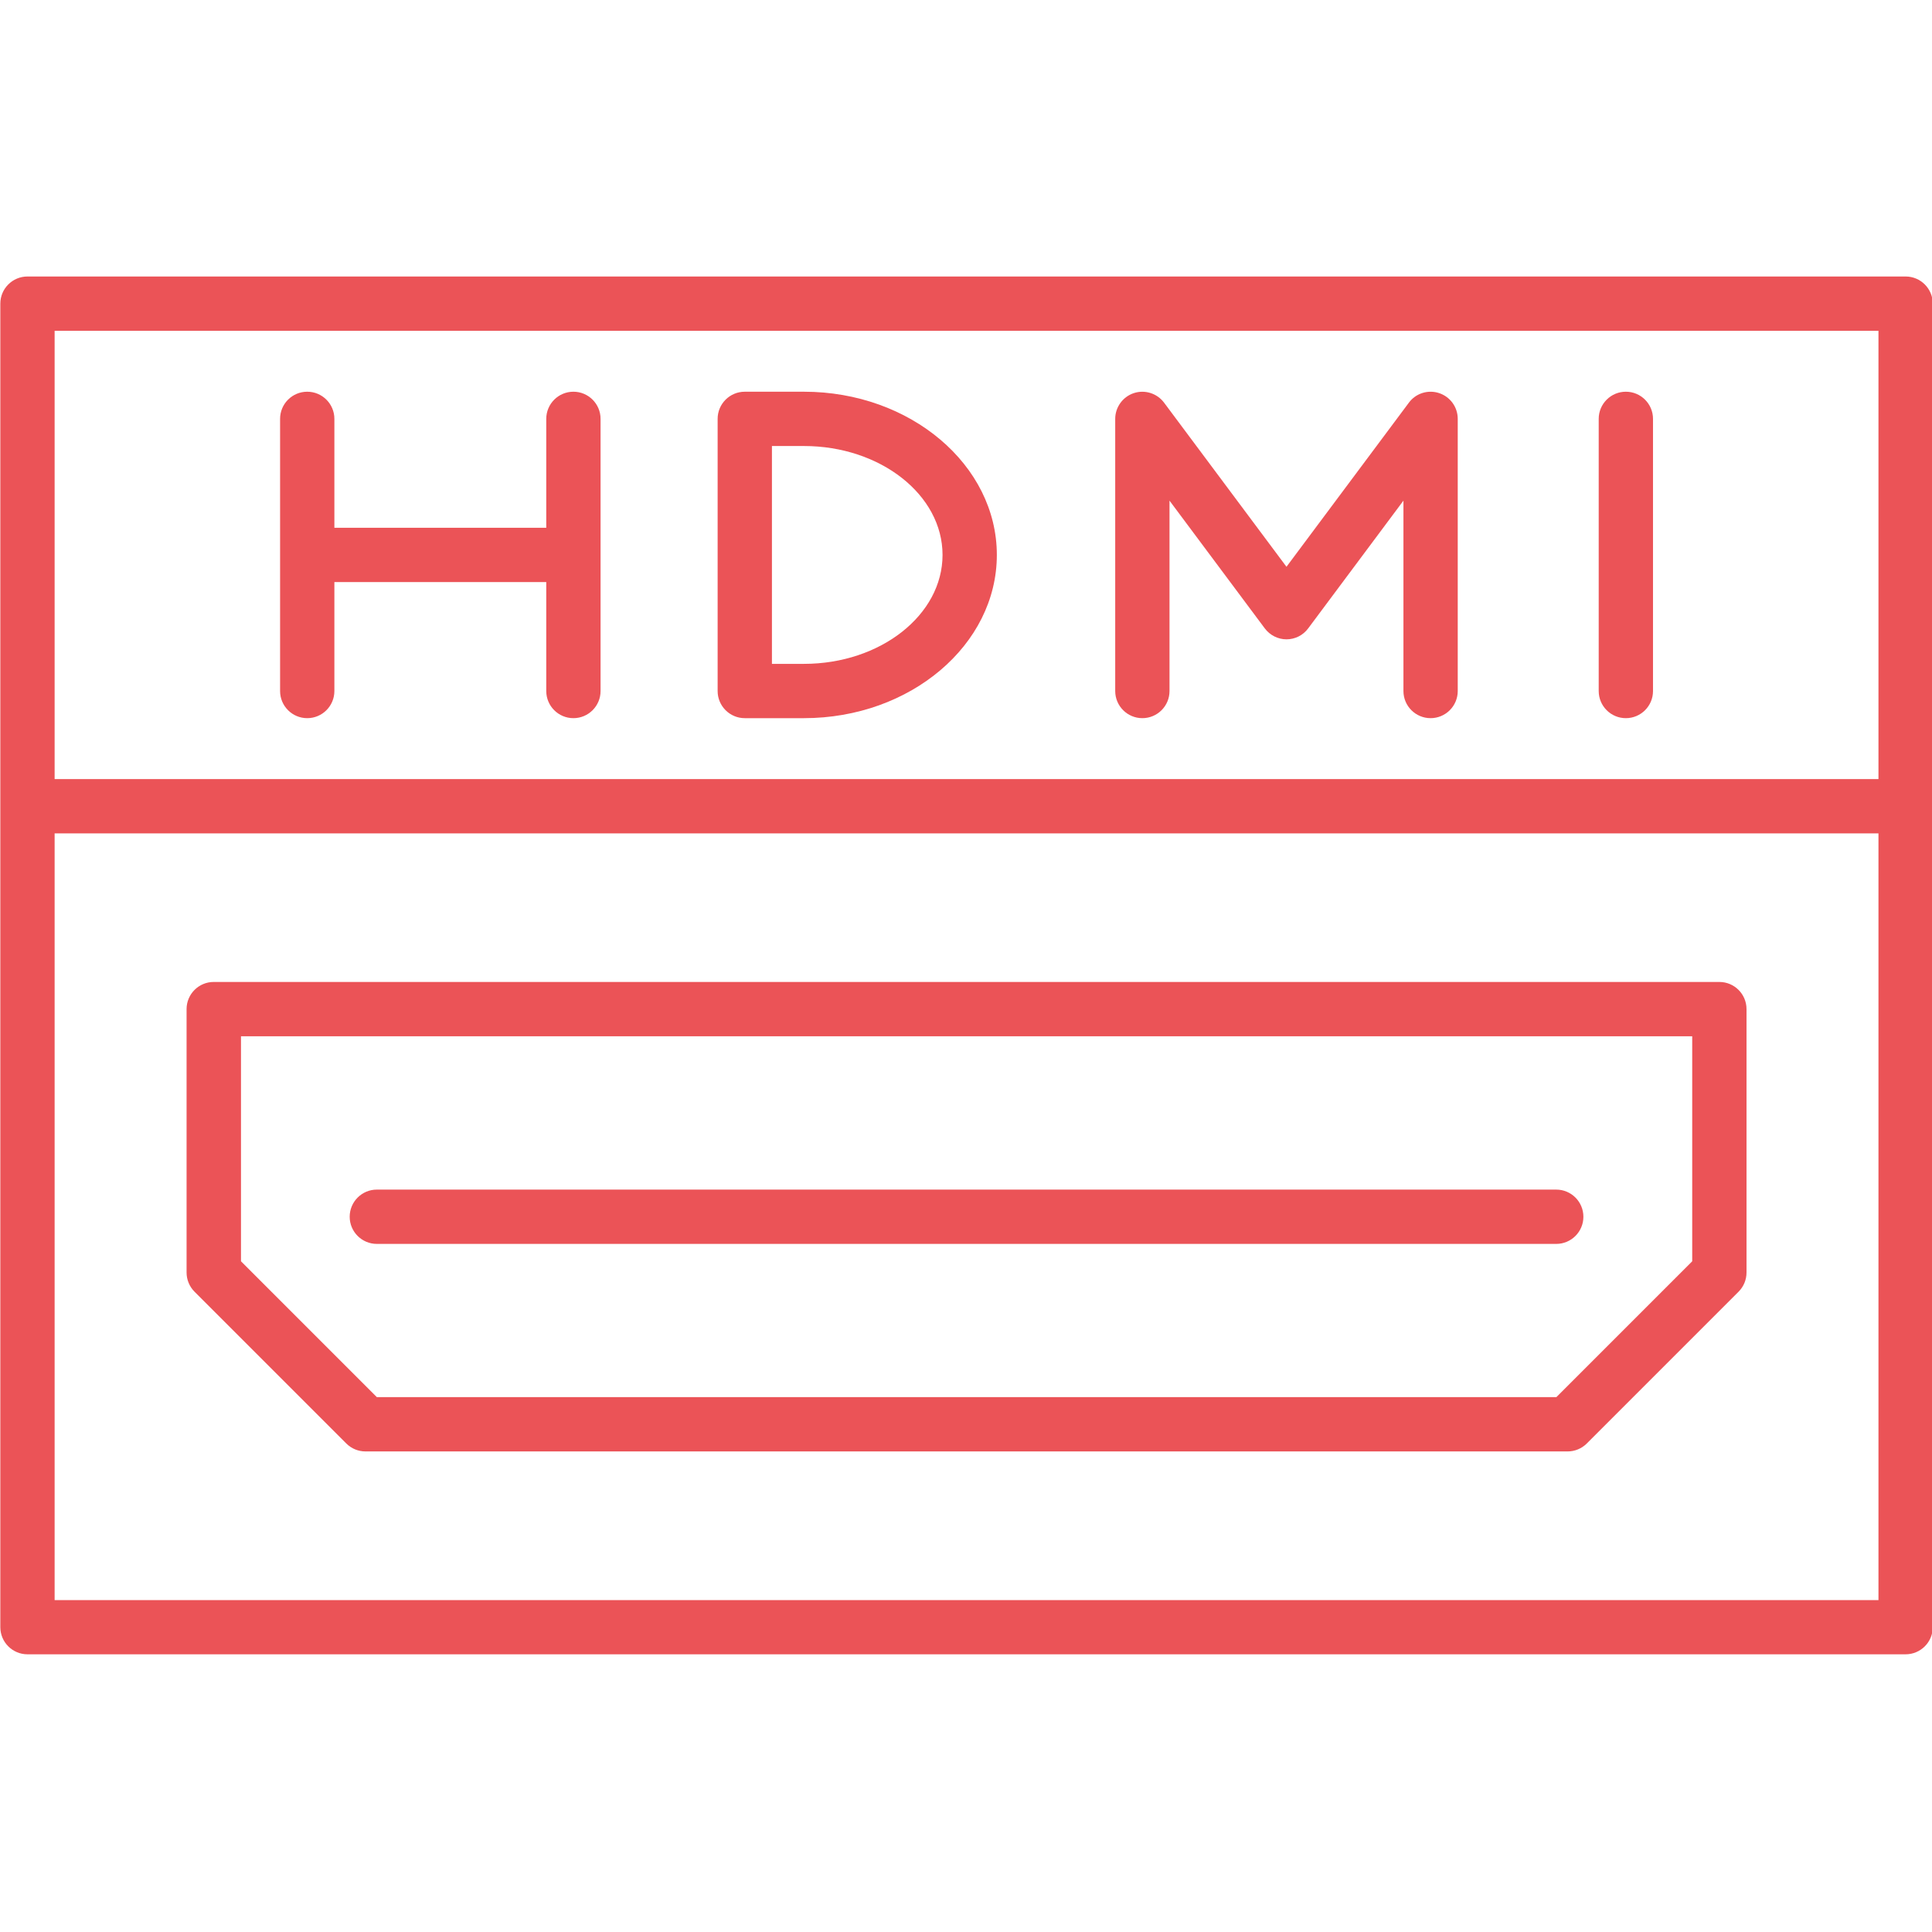 <svg version="1.0" preserveAspectRatio="xMidYMid meet" height="1080" viewBox="0 0 810 810" zoomAndPan="magnify" width="1080" xmlns:xlink="http://www.w3.org/1999/xlink" xmlns="http://www.w3.org/2000/svg"><defs><clipPath id="5247b59ca6"><path clip-rule="nonzero" d="M 0 115.93 L 810 115.93 L 810 694 L 0 694 Z M 0 115.93"></path></clipPath></defs><path fill-rule="nonzero" fill-opacity="1" d="M 681.648 164.23 C 675.363 164.23 670.266 169.328 670.266 175.613 L 670.266 289.711 C 670.266 295.996 675.363 301.094 681.648 301.094 C 687.93 301.094 693.031 295.996 693.031 289.711 L 693.031 175.613 C 693.031 169.328 687.93 164.23 681.648 164.23 Z M 681.648 164.23" fill="#eb5357"></path><path fill-rule="nonzero" fill-opacity="1" d="M 337.066 164.23 L 312.254 164.23 C 305.969 164.23 300.871 169.328 300.871 175.613 L 300.871 289.711 C 300.871 295.996 305.969 301.094 312.254 301.094 L 337.066 301.094 C 381.641 301.094 417.93 270.406 417.93 232.66 C 417.93 194.918 381.641 164.23 337.066 164.23 Z M 337.066 278.328 L 323.637 278.328 L 323.637 186.996 L 337.066 186.996 C 369.121 186.996 395.164 207.484 395.164 232.66 C 395.164 257.84 369.121 278.328 337.066 278.328 Z M 337.066 278.328" fill="#eb5357"></path><path fill-rule="nonzero" fill-opacity="1" d="M 240.406 164.23 C 234.121 164.23 229.023 169.328 229.023 175.613 L 229.023 221.277 L 140.191 221.277 L 140.191 175.613 C 140.191 169.328 135.09 164.23 128.809 164.23 C 122.523 164.23 117.426 169.328 117.426 175.613 L 117.426 289.711 C 117.426 295.996 122.523 301.094 128.809 301.094 C 135.09 301.094 140.191 295.996 140.191 289.711 L 140.191 244.043 L 229.023 244.043 L 229.023 289.711 C 229.023 295.996 234.121 301.094 240.406 301.094 C 246.688 301.094 251.789 295.996 251.789 289.711 L 251.789 175.613 C 251.789 169.328 246.688 164.23 240.406 164.23 Z M 240.406 164.23" fill="#eb5357"></path><path fill-rule="nonzero" fill-opacity="1" d="M 603.379 164.82 C 598.734 163.273 593.59 164.867 590.676 168.828 L 539.363 237.625 L 488.051 168.828 C 485.137 164.91 479.988 163.273 475.348 164.82 C 470.703 166.367 467.559 170.738 467.559 175.613 L 467.559 289.711 C 467.559 295.996 472.66 301.094 478.941 301.094 C 485.227 301.094 490.324 295.996 490.324 289.711 L 490.324 209.898 L 530.258 263.441 C 532.395 266.309 535.766 268.039 539.363 268.039 C 542.961 268.039 546.328 266.355 548.469 263.441 L 588.398 209.898 L 588.398 289.711 C 588.398 295.996 593.5 301.094 599.781 301.094 C 606.066 301.094 611.164 295.996 611.164 289.711 L 611.164 175.613 C 611.164 170.695 608.023 166.367 603.379 164.82 Z M 603.379 164.82" fill="#eb5357"></path><path fill-rule="nonzero" fill-opacity="1" d="M 145.199 605.199 C 147.34 607.34 150.207 608.523 153.258 608.523 L 657.199 608.523 C 660.203 608.523 663.117 607.34 665.258 605.199 L 728.91 541.547 C 731.051 539.406 732.234 536.539 732.234 533.488 L 732.234 423.074 C 732.234 416.789 727.133 411.691 720.852 411.691 L 89.605 411.691 C 83.32 411.691 78.223 416.789 78.223 423.074 L 78.223 533.488 C 78.223 536.492 79.406 539.406 81.547 541.547 Z M 100.988 434.457 L 709.469 434.457 L 709.469 528.797 L 652.508 585.758 L 157.992 585.758 L 101.035 528.797 L 101.035 434.457 Z M 100.988 434.457" fill="#eb5357"></path><path fill-rule="nonzero" fill-opacity="1" d="M 652.461 521.512 C 658.746 521.512 663.844 516.414 663.844 510.129 C 663.844 503.848 658.746 498.746 652.461 498.746 L 157.992 498.746 C 151.711 498.746 146.609 503.848 146.609 510.129 C 146.609 516.414 151.711 521.512 157.992 521.512 Z M 652.461 521.512" fill="#eb5357"></path><g clip-path="url(#5247b59ca6)"><path fill-rule="nonzero" fill-opacity="1" d="M 798.938 115.922 L 11.52 115.922 C 5.234 115.922 0.137 121.02 0.137 127.305 L 0.137 682.191 C 0.137 688.477 5.234 693.574 11.52 693.574 L 798.938 693.574 C 805.219 693.574 810.32 688.477 810.32 682.191 L 810.32 127.305 C 810.32 121.02 805.219 115.922 798.938 115.922 Z M 22.902 138.688 L 787.555 138.688 L 787.555 326.637 L 22.902 326.637 Z M 787.555 670.855 L 22.902 670.855 L 22.902 349.402 L 787.555 349.402 Z M 787.555 670.855" fill="#eb5357"></path></g></svg>
